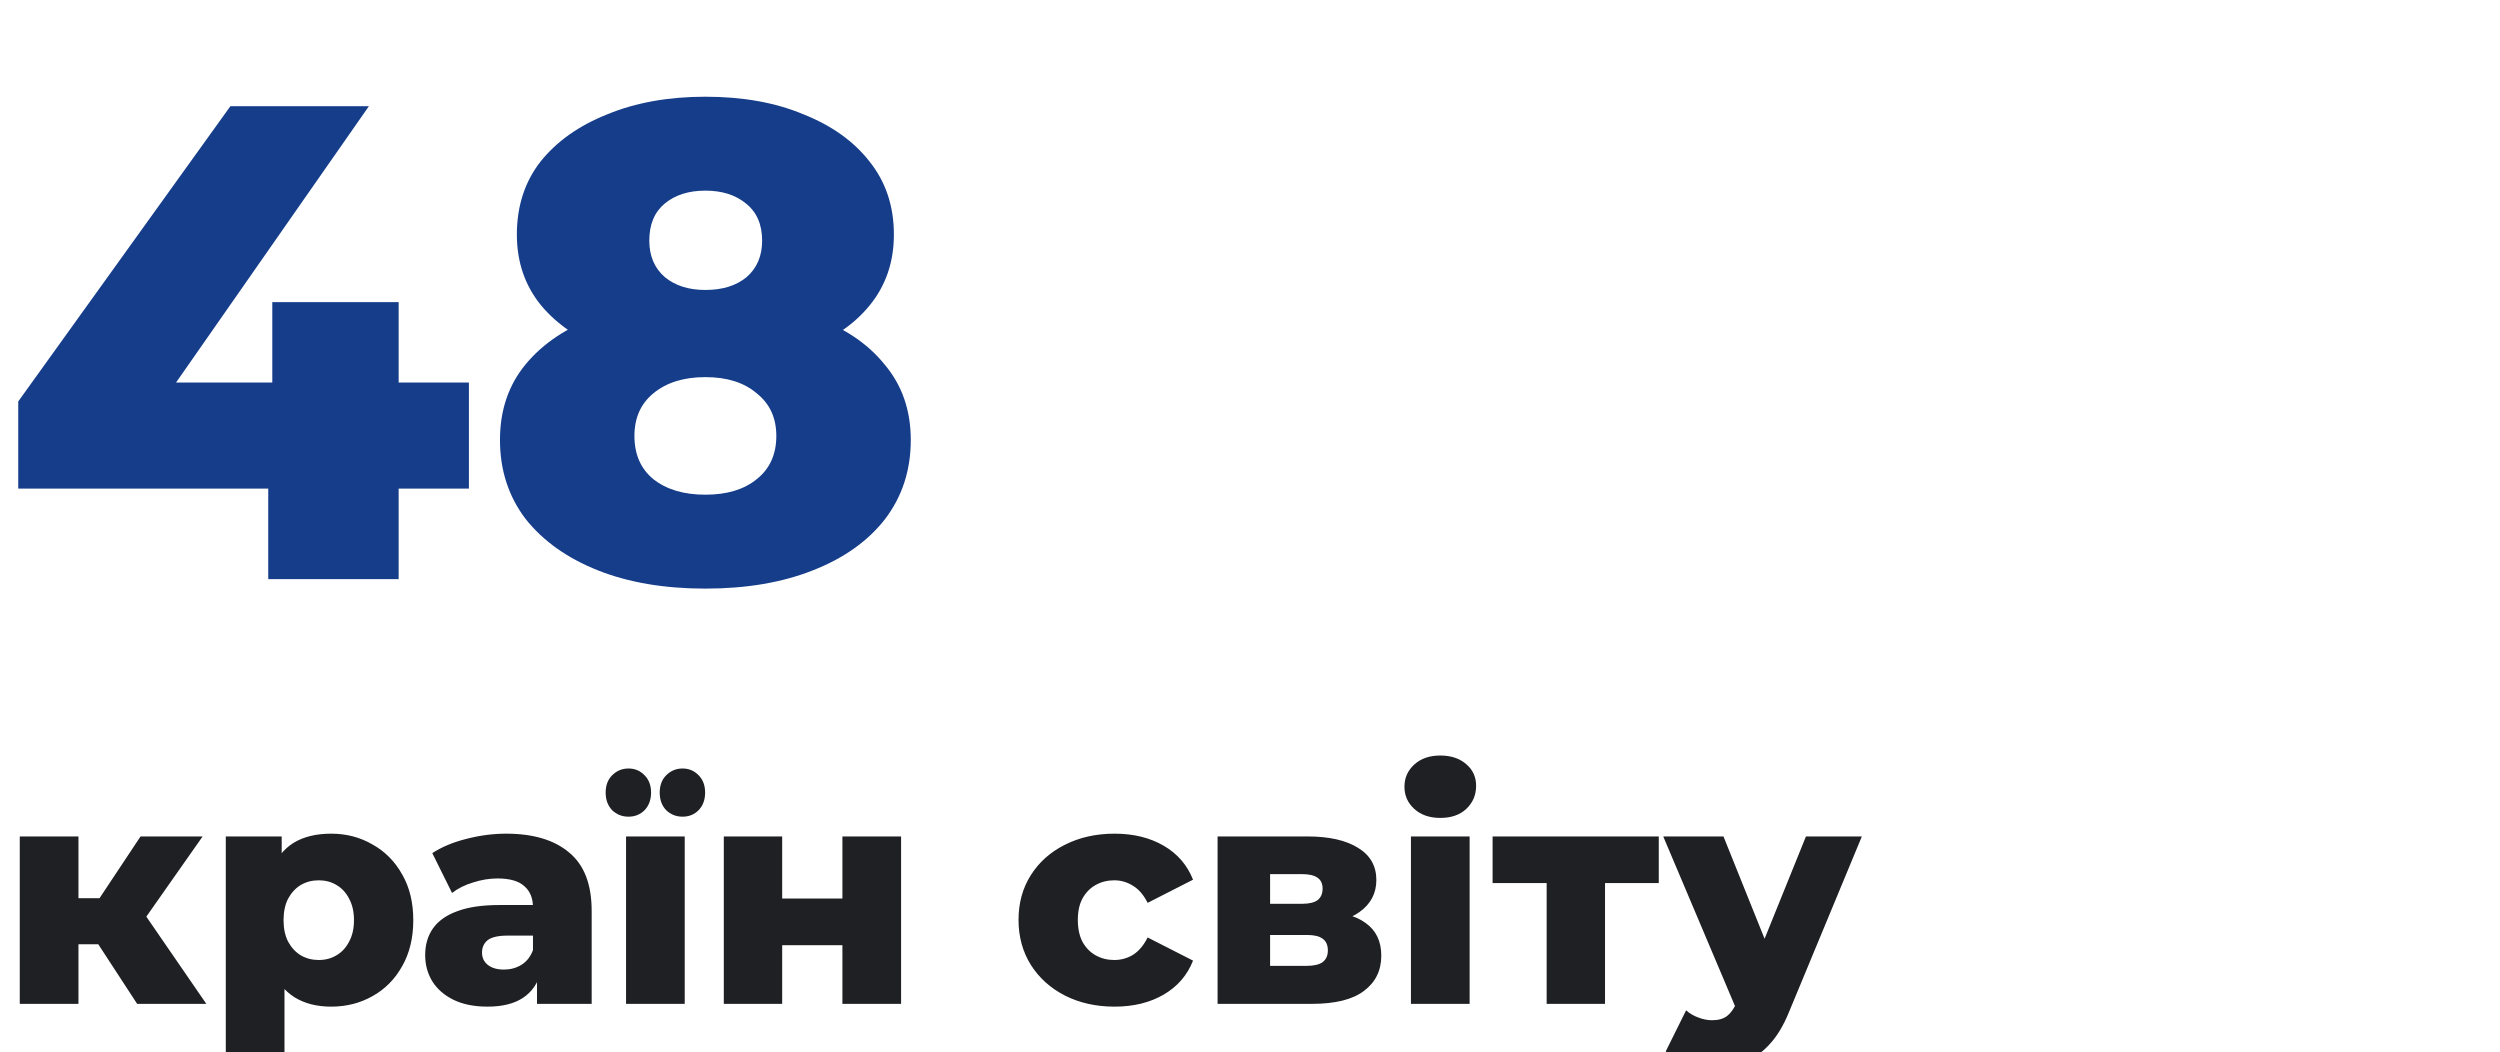 <svg xmlns="http://www.w3.org/2000/svg" width="259" height="109" viewBox="0 0 259 109" fill="none"><g clip-path="url(#clip0_328_163)"><path d="M1.89 50.62V41.59L23.87 11H38.22L16.87 41.59L10.29 39.63H48.58V50.62H1.89ZM27.79 60V50.62L28.21 39.63V31.3H41.3V60H27.79ZM73.077 60.98C68.831 60.98 65.121 60.35 61.947 59.09C58.774 57.83 56.277 56.057 54.457 53.77C52.684 51.437 51.797 48.707 51.797 45.58C51.797 42.5 52.684 39.887 54.457 37.74C56.277 35.547 58.774 33.89 61.947 32.77C65.167 31.603 68.877 31.02 73.077 31.02C77.277 31.02 80.964 31.603 84.137 32.77C87.357 33.89 89.854 35.547 91.627 37.74C93.447 39.887 94.357 42.5 94.357 45.58C94.357 48.707 93.471 51.437 91.697 53.77C89.924 56.057 87.427 57.83 84.207 59.09C81.034 60.35 77.324 60.98 73.077 60.98ZM73.077 51.25C75.317 51.25 77.091 50.713 78.397 49.64C79.751 48.567 80.427 47.073 80.427 45.16C80.427 43.293 79.751 41.823 78.397 40.75C77.091 39.63 75.317 39.07 73.077 39.07C70.837 39.07 69.041 39.63 67.687 40.75C66.381 41.823 65.727 43.293 65.727 45.16C65.727 47.073 66.381 48.567 67.687 49.64C69.041 50.713 70.837 51.25 73.077 51.25ZM73.077 37.88C69.251 37.88 65.867 37.343 62.927 36.27C60.034 35.197 57.747 33.657 56.067 31.65C54.387 29.597 53.547 27.147 53.547 24.3C53.547 21.36 54.364 18.84 55.997 16.74C57.677 14.64 59.987 13.007 62.927 11.84C65.867 10.627 69.251 10.02 73.077 10.02C76.951 10.02 80.334 10.627 83.227 11.84C86.167 13.007 88.454 14.64 90.087 16.74C91.767 18.84 92.607 21.36 92.607 24.3C92.607 27.147 91.767 29.597 90.087 31.65C88.454 33.657 86.167 35.197 83.227 36.27C80.287 37.343 76.904 37.88 73.077 37.88ZM73.077 30.04C74.851 30.04 76.274 29.597 77.347 28.71C78.421 27.777 78.957 26.517 78.957 24.93C78.957 23.25 78.397 21.967 77.277 21.08C76.204 20.193 74.804 19.75 73.077 19.75C71.351 19.75 69.951 20.193 68.877 21.08C67.804 21.967 67.267 23.25 67.267 24.93C67.267 26.517 67.804 27.777 68.877 28.71C69.951 29.597 71.351 30.04 73.077 30.04Z" fill="#153D8A"></path><path d="M14.208 104L8.928 95.904L13.824 93.024L21.376 104H14.208ZM2.048 104V86.656H8.128V104H2.048ZM6.336 97.824V93.056H12.608V97.824H6.336ZM14.432 96L8.736 95.424L14.56 86.656H20.992L14.432 96ZM34.304 104.288C32.832 104.288 31.573 103.968 30.528 103.328C29.482 102.667 28.682 101.685 28.128 100.384C27.594 99.061 27.328 97.376 27.328 95.328C27.328 93.259 27.584 91.573 28.096 90.272C28.608 88.949 29.376 87.968 30.4 87.328C31.445 86.688 32.746 86.368 34.304 86.368C35.882 86.368 37.312 86.741 38.592 87.488C39.893 88.213 40.917 89.248 41.664 90.592C42.432 91.915 42.816 93.493 42.816 95.328C42.816 97.163 42.432 98.752 41.664 100.096C40.917 101.44 39.893 102.475 38.592 103.2C37.312 103.925 35.882 104.288 34.304 104.288ZM23.392 110.208V86.656H29.184V89.6L29.152 95.328L29.472 101.088V110.208H23.392ZM33.024 99.456C33.706 99.456 34.314 99.296 34.848 98.976C35.402 98.656 35.84 98.187 36.16 97.568C36.501 96.949 36.672 96.203 36.672 95.328C36.672 94.453 36.501 93.707 36.16 93.088C35.84 92.469 35.402 92 34.848 91.68C34.314 91.36 33.706 91.2 33.024 91.2C32.341 91.2 31.722 91.36 31.168 91.68C30.634 92 30.197 92.469 29.856 93.088C29.536 93.707 29.376 94.453 29.376 95.328C29.376 96.203 29.536 96.949 29.856 97.568C30.197 98.187 30.634 98.656 31.168 98.976C31.722 99.296 32.341 99.456 33.024 99.456ZM55.633 104V100.768L55.217 99.968V94.016C55.217 93.056 54.918 92.32 54.321 91.808C53.745 91.275 52.816 91.008 51.536 91.008C50.705 91.008 49.862 91.147 49.008 91.424C48.155 91.68 47.43 92.043 46.833 92.512L44.785 88.384C45.766 87.744 46.939 87.253 48.304 86.912C49.691 86.549 51.067 86.368 52.432 86.368C55.248 86.368 57.425 87.019 58.961 88.32C60.518 89.6 61.297 91.616 61.297 94.368V104H55.633ZM50.513 104.288C49.126 104.288 47.953 104.053 46.992 103.584C46.032 103.115 45.297 102.475 44.785 101.664C44.294 100.853 44.048 99.947 44.048 98.944C44.048 97.877 44.315 96.96 44.849 96.192C45.403 95.403 46.246 94.805 47.377 94.4C48.507 93.973 49.968 93.76 51.761 93.76H55.856V96.928H52.593C51.611 96.928 50.918 97.088 50.513 97.408C50.129 97.728 49.937 98.155 49.937 98.688C49.937 99.221 50.139 99.648 50.544 99.968C50.95 100.288 51.505 100.448 52.209 100.448C52.87 100.448 53.467 100.288 54.001 99.968C54.555 99.627 54.961 99.115 55.217 98.432L56.048 100.672C55.728 101.867 55.099 102.773 54.16 103.392C53.243 103.989 52.027 104.288 50.513 104.288ZM64.858 104V86.656H70.938V104H64.858ZM70.714 84.608C70.053 84.608 69.488 84.384 69.018 83.936C68.57 83.467 68.346 82.859 68.346 82.112C68.346 81.365 68.57 80.768 69.018 80.32C69.488 79.851 70.053 79.616 70.714 79.616C71.376 79.616 71.93 79.851 72.378 80.32C72.826 80.768 73.05 81.365 73.05 82.112C73.05 82.859 72.826 83.467 72.378 83.936C71.93 84.384 71.376 84.608 70.714 84.608ZM65.114 84.608C64.453 84.608 63.888 84.384 63.418 83.936C62.97 83.467 62.746 82.859 62.746 82.112C62.746 81.365 62.97 80.768 63.418 80.32C63.888 79.851 64.453 79.616 65.114 79.616C65.776 79.616 66.33 79.851 66.778 80.32C67.226 80.768 67.45 81.365 67.45 82.112C67.45 82.859 67.226 83.467 66.778 83.936C66.33 84.384 65.776 84.608 65.114 84.608ZM74.986 104V86.656H81.034V93.088H87.273V86.656H93.353V104H87.273V97.92H81.034V104H74.986ZM115.471 104.288C113.551 104.288 111.833 103.904 110.319 103.136C108.825 102.368 107.652 101.312 106.799 99.968C105.945 98.603 105.519 97.045 105.519 95.296C105.519 93.547 105.945 92 106.799 90.656C107.652 89.312 108.825 88.267 110.319 87.52C111.833 86.752 113.551 86.368 115.471 86.368C117.433 86.368 119.129 86.784 120.559 87.616C121.988 88.448 123.001 89.621 123.599 91.136L118.895 93.536C118.489 92.725 117.988 92.139 117.391 91.776C116.793 91.392 116.143 91.2 115.439 91.2C114.735 91.2 114.095 91.36 113.519 91.68C112.943 92 112.484 92.469 112.143 93.088C111.823 93.685 111.663 94.421 111.663 95.296C111.663 96.192 111.823 96.949 112.143 97.568C112.484 98.187 112.943 98.656 113.519 98.976C114.095 99.296 114.735 99.456 115.439 99.456C116.143 99.456 116.793 99.275 117.391 98.912C117.988 98.528 118.489 97.931 118.895 97.12L123.599 99.52C123.001 101.035 121.988 102.208 120.559 103.04C119.129 103.872 117.433 104.288 115.471 104.288ZM126.142 104V86.656H135.454C137.694 86.656 139.443 87.051 140.702 87.84C141.96 88.608 142.59 89.717 142.59 91.168C142.59 92.555 142.003 93.664 140.83 94.496C139.678 95.307 138.12 95.712 136.158 95.712L136.702 94.432C138.814 94.432 140.403 94.827 141.47 95.616C142.558 96.384 143.102 97.515 143.102 99.008C143.102 100.544 142.504 101.76 141.31 102.656C140.136 103.552 138.334 104 135.902 104H126.142ZM131.582 100.064H135.358C136.104 100.064 136.659 99.936 137.022 99.68C137.384 99.403 137.566 98.997 137.566 98.464C137.566 97.909 137.384 97.504 137.022 97.248C136.68 96.992 136.147 96.864 135.422 96.864H131.582V100.064ZM131.582 93.632H134.91C135.635 93.632 136.168 93.504 136.51 93.248C136.851 92.971 137.022 92.576 137.022 92.064C137.022 91.552 136.851 91.179 136.51 90.944C136.168 90.688 135.635 90.56 134.91 90.56H131.582V93.632ZM146.173 104V86.656H152.253V104H146.173ZM149.213 84.736C148.104 84.736 147.208 84.427 146.525 83.808C145.842 83.189 145.501 82.421 145.501 81.504C145.501 80.587 145.842 79.819 146.525 79.2C147.208 78.581 148.104 78.272 149.213 78.272C150.322 78.272 151.218 78.571 151.901 79.168C152.584 79.744 152.925 80.491 152.925 81.408C152.925 82.368 152.584 83.168 151.901 83.808C151.24 84.427 150.344 84.736 149.213 84.736ZM160.233 104V90.144L161.545 91.488H154.633V86.656H171.849V91.488H164.937L166.281 90.144V104H160.233ZM177.592 110.496C176.674 110.496 175.746 110.347 174.808 110.048C173.89 109.771 173.144 109.397 172.568 108.928L174.68 104.672C175.042 104.992 175.458 105.237 175.928 105.408C176.418 105.6 176.898 105.696 177.368 105.696C178.029 105.696 178.552 105.547 178.936 105.248C179.32 104.949 179.65 104.48 179.928 103.84L180.728 101.824L181.208 101.216L187.096 86.656H192.888L185.4 104.704C184.802 106.197 184.109 107.36 183.32 108.192C182.552 109.045 181.688 109.643 180.728 109.984C179.789 110.325 178.744 110.496 177.592 110.496ZM179.96 104.736L172.312 86.656H178.552L184.184 100.672L179.96 104.736Z" fill="#1F2023"></path></g><defs><clipPath id="clip0_328_163"><rect width="259" height="109" fill="white"></rect></clipPath></defs></svg>